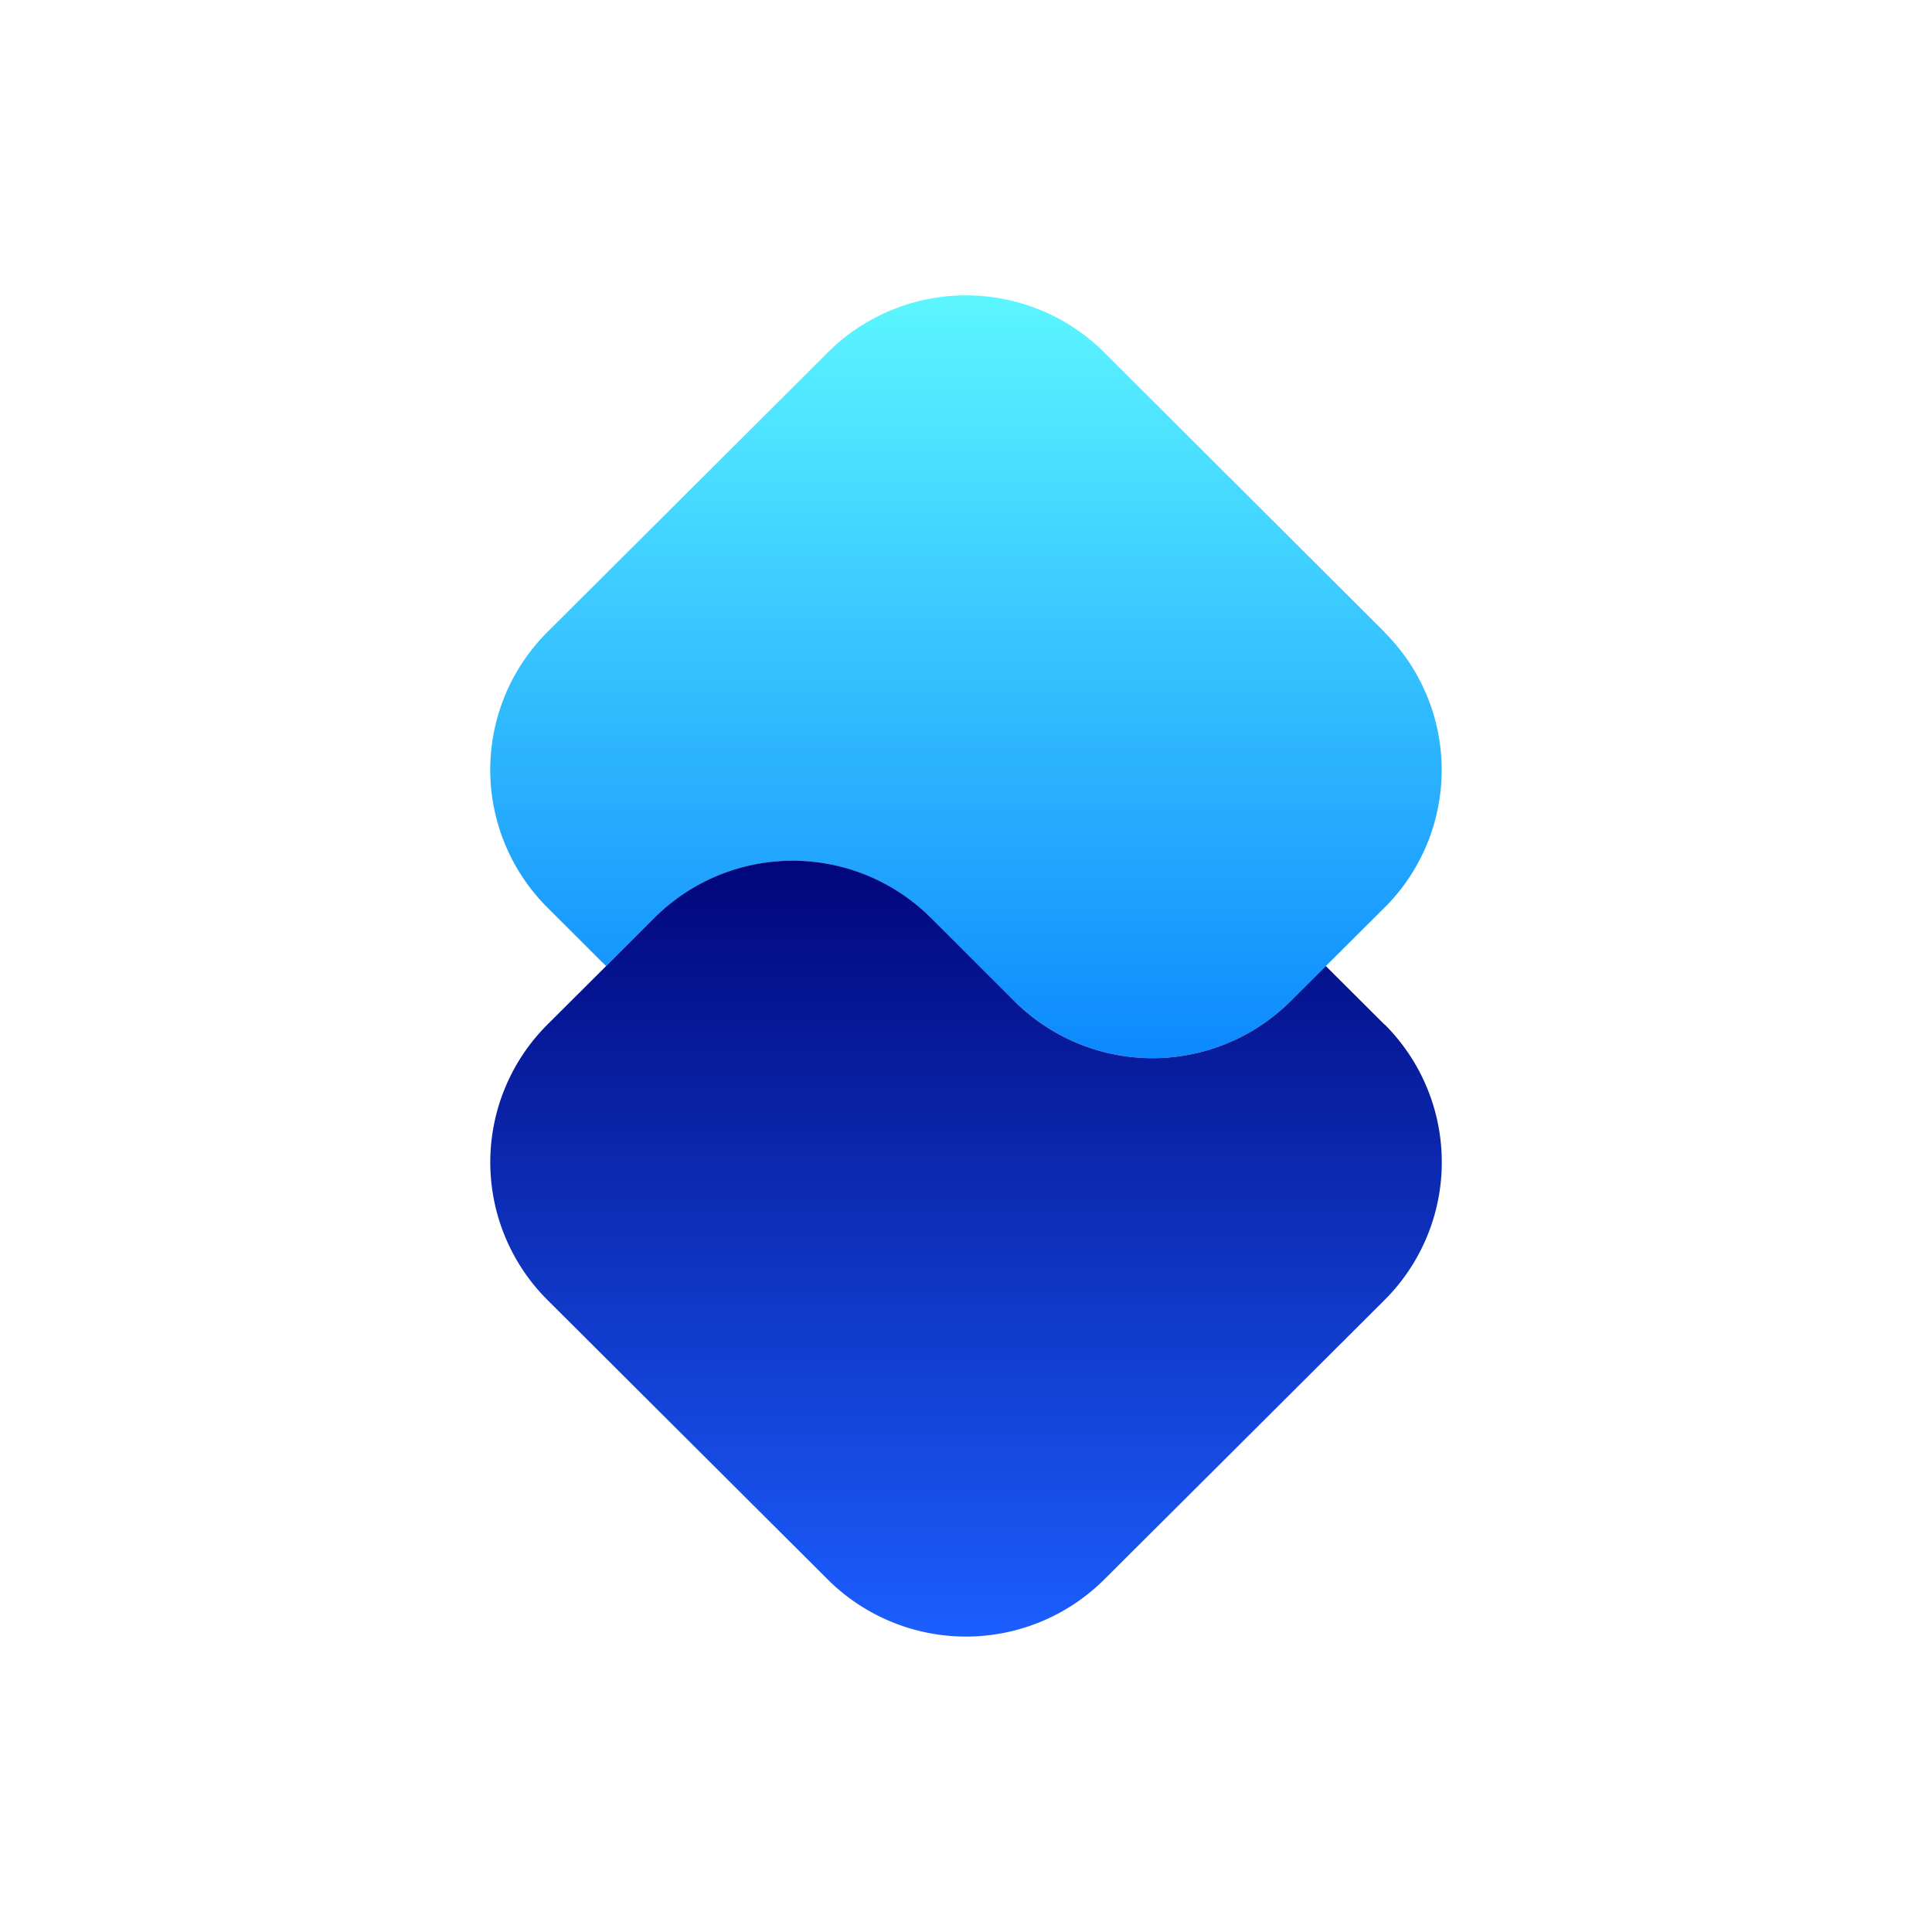 <svg xmlns="http://www.w3.org/2000/svg" width="32" height="32" fill="none"><path fill="url(#a)" d="m22.93 10.467-4.641-4.63a3.245 3.245 0 0 0-4.578 0l-1.563 1.56-3.08 3.07a3.223 3.223 0 0 0 0 4.566l.97.968.802-.798a3.243 3.243 0 0 1 4.564-.012l.006.005.008.007 1.39 1.386a3.244 3.244 0 0 0 4.57-.007l.582-.58-3.671-3.66a3.245 3.245 0 0 0-4.578 0l-.582.58.582-.58a3.245 3.245 0 0 1 4.578 0l3.67 3.66.972-.968s.005-.007.009-.008a3.22 3.22 0 0 0-.01-4.555v-.004Z"/><path fill="url(#b)" d="m22.931 16.969-.971-.968-.582.58a3.243 3.243 0 0 1-4.578 0l-1.39-1.387a3.244 3.244 0 0 0-4.57.007l-.801.8-.98.977a3.221 3.221 0 0 0 .009 4.554l4.643 4.63a3.245 3.245 0 0 0 4.578 0l1.782-1.776 2.862-2.854a3.223 3.223 0 0 0 0-4.565l-.002.002Z"/><path fill="#001588" d="m15.41 15.194 1.39 1.387.009.007-1.39-1.387-.01-.007Z"/><defs><linearGradient id="a" x1="15.999" x2="15.999" y1="4.893" y2="17.527" gradientUnits="userSpaceOnUse"><stop stop-color="#5CF6FF"/><stop offset="1" stop-color="#0C89FE"/></linearGradient><linearGradient id="b" x1="16" x2="16" y1="14.257" y2="27.107" gradientUnits="userSpaceOnUse"><stop stop-color="#01067B"/><stop offset="1" stop-color="#1B5EFF"/></linearGradient></defs></svg>